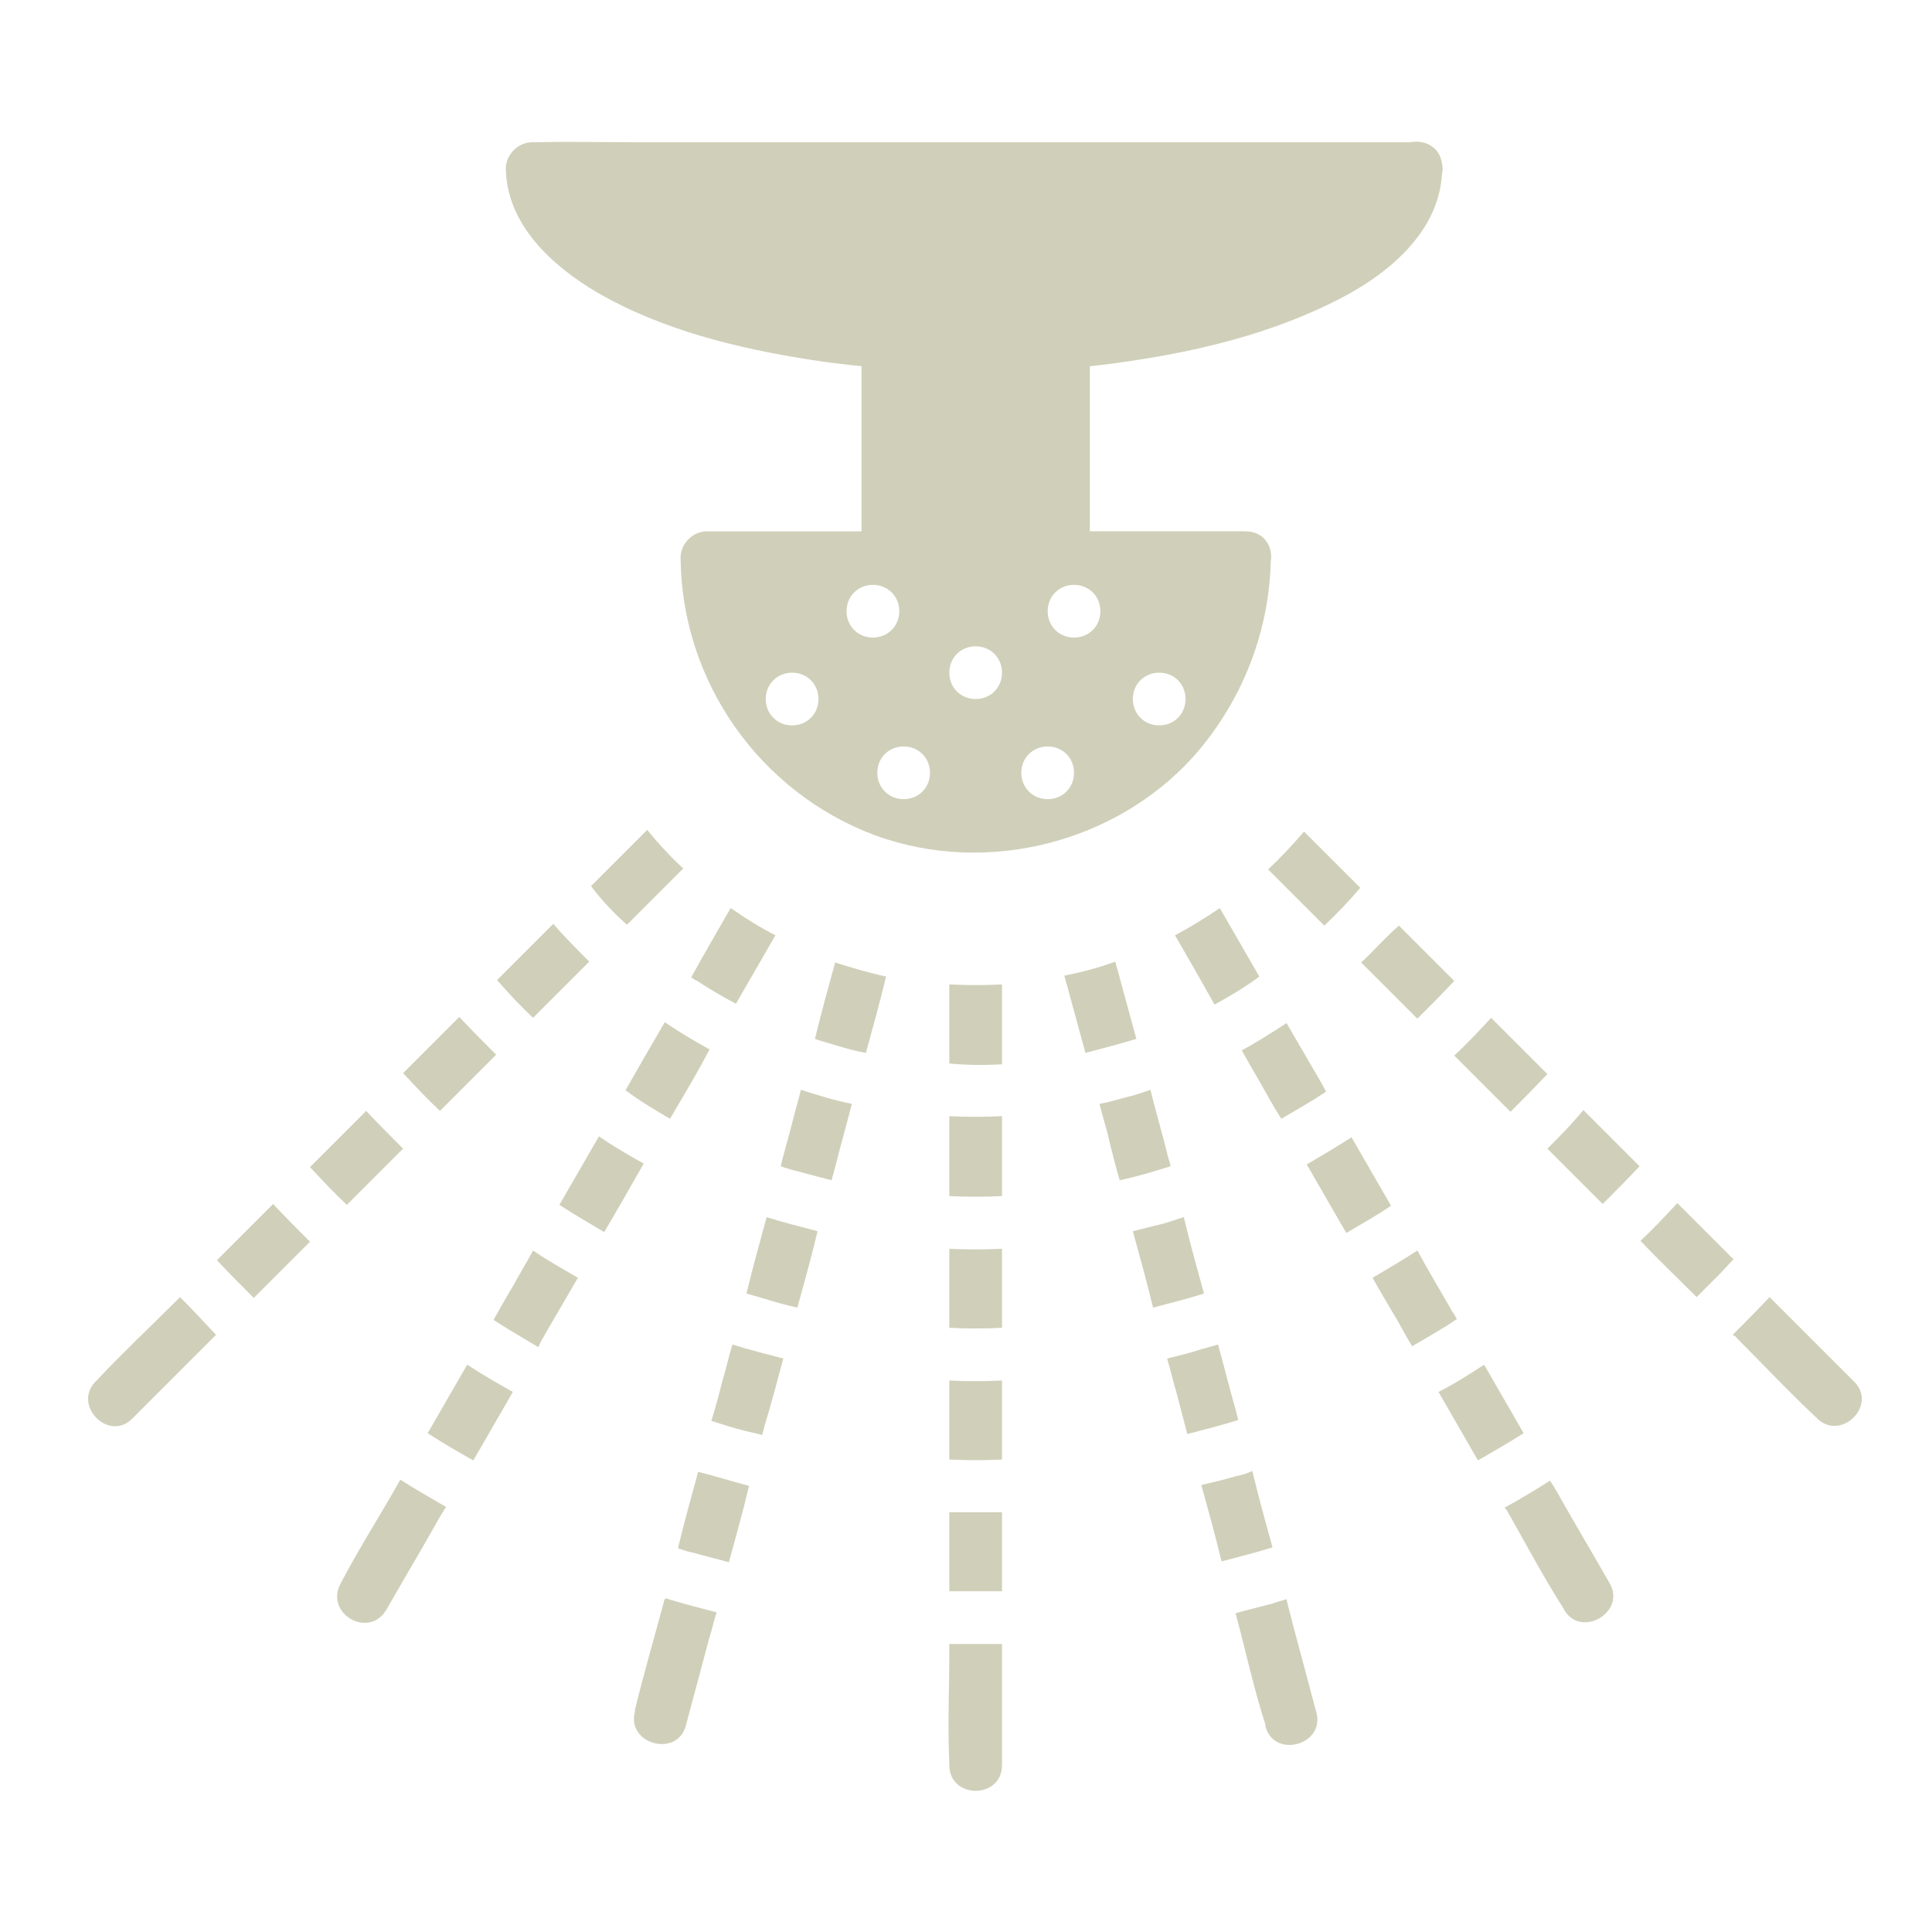 <?xml version="1.0" encoding="utf-8"?>
<!-- Generator: Adobe Illustrator 23.1.1, SVG Export Plug-In . SVG Version: 6.00 Build 0)  -->
<svg version="1.1" id="Layer_1" xmlns="http://www.w3.org/2000/svg" xmlns:xlink="http://www.w3.org/1999/xlink" x="0px" y="0px"
	 viewBox="0 0 220 220" style="enable-background:new 0 0 220 220;" xml:space="preserve">
<style type="text/css">
	.st0{fill:#D0D0BA;}
	.st1{display:none;}
</style>
<g>
	<path class="st0" d="M68,33.3c7.4,4.3,16.1,6.4,24.5,7.7c1.9,0.3,3.7,0.5,5.6,0.7c0,6.3,0,12.5,0,18.8c-3.3,0-6.7,0-10,0
		c-2.5,0-5.1,0-7.6,0c-1.6,0-3,1.4-3,3c0.1,14.1,9,26.7,22.1,31.6c13,4.8,28.4,0.7,37.2-10c4.9-6,7.7-13.4,7.9-21.1
		c0.3-1.7-0.7-3.5-2.9-3.5c-5.9,0-11.8,0-17.7,0c0-6.1,0-12.2,0-18.4c0-0.1,0-0.3,0-0.4c0.3,0,0.7-0.1,1-0.1c9-1.1,18.1-3,26.3-7
		c5.9-2.8,12.4-7.7,12.8-14.8c0.1-0.4,0.1-0.8,0-1.2c-0.3-2-2.1-2.7-3.6-2.4c-3.1,0-6.2,0-9.3,0c-8,0-16,0-24.1,0
		c-9.7,0-19.3,0-29,0c-8.4,0-16.8,0-25.2,0c-4.1,0-8.2-0.1-12.2,0c-0.1,0-0.1,0-0.2,0c-1.6,0-3,1.4-3,3C57.7,25.6,62.9,30.3,68,33.3
		z M90.2,82.6c-1.7,0-3-1.3-3-3s1.3-3,3-3s3,1.3,3,3S91.9,82.6,90.2,82.6z M132,76.6c1.7,0,3,1.3,3,3s-1.3,3-3,3s-3-1.3-3-3
		S130.3,76.6,132,76.6z M122.3,66.6c1.7,0,3,1.3,3,3s-1.3,3-3,3s-3-1.3-3-3S120.6,66.6,122.3,66.6z M119.3,85c1.7,0,3,1.3,3,3
		s-1.3,3-3,3s-3-1.3-3-3S117.6,85,119.3,85z M111.1,73.6c1.7,0,3,1.3,3,3s-1.3,3-3,3s-3-1.3-3-3S109.4,73.6,111.1,73.6z M105.9,88
		c0,1.7-1.3,3-3,3s-3-1.3-3-3s1.3-3,3-3S105.9,86.3,105.9,88z M99.4,66.6c1.7,0,3,1.3,3,3s-1.3,3-3,3s-3-1.3-3-3
		S97.7,66.6,99.4,66.6z"/>
	<path class="st0" d="M147.2,184.9c-0.2-0.9-0.5-1.8-0.7-2.8c-0.6,0.2-1.1,0.3-1.6,0.5c-1.5,0.4-2.8,0.7-4.2,1.1
		c0,0.1,0.1,0.3,0.1,0.4c1.1,4.1,2,8.3,3.3,12.3c0,0.1,0,0.1,0,0.2c1,3.7,6.8,2.1,5.8-1.6C149,191.6,148.1,188.3,147.2,184.9z"/>
	<path class="st0" d="M132.9,131.3c-0.6-2.4-1.3-4.8-1.9-7.2c-0.9,0.3-1.7,0.6-2.6,0.8c-1.1,0.3-2.1,0.6-3.2,0.8
		c0.3,1.2,0.7,2.5,1,3.7c0.4,1.7,0.8,3.3,1.3,5c1.9-0.4,3.9-1,5.8-1.6C133.2,132.3,133,131.8,132.9,131.3z"/>
	<path class="st0" d="M140.7,160.5c-0.7-2.4-1.3-4.9-2-7.4c-0.7,0.2-1.4,0.4-2.1,0.6c-1.2,0.4-2.5,0.7-3.7,1c0.4,1.3,0.7,2.7,1.1,4
		c0.4,1.5,0.8,3.1,1.2,4.6c1.9-0.5,3.9-1,5.8-1.6C140.9,161.3,140.8,160.9,140.7,160.5z"/>
	<path class="st0" d="M134.8,138.6c-0.7,0.2-1.5,0.5-2.2,0.7c-1.2,0.3-2.4,0.6-3.6,0.9c0.8,2.9,1.6,5.8,2.3,8.7
		c1.9-0.5,3.9-1,5.8-1.6C136.3,144.4,135.5,141.5,134.8,138.6z"/>
	<path class="st0" d="M127,109.5c-1.9,0.7-3.8,1.2-5.8,1.6c0.8,2.9,1.6,5.9,2.4,8.8c1.9-0.5,3.8-1,5.8-1.6
		C128.6,115.4,127.8,112.4,127,109.5z"/>
	<path class="st0" d="M142.6,167.5c-0.6,0.3-1.3,0.5-1.9,0.6c-1.3,0.4-2.6,0.7-3.9,1c0.8,2.9,1.6,5.8,2.3,8.7c1.9-0.5,3.9-1,5.8-1.6
		C144.1,173.3,143.3,170.4,142.6,167.5z"/>
	<path class="st0" d="M153.9,129.5c-1.7,1.1-3.4,2.1-5.1,3.1c1.5,2.6,3,5.2,4.5,7.8c1.7-1,3.5-2,5.1-3.1
		C156.9,134.7,155.4,132.1,153.9,129.5z"/>
	<path class="st0" d="M165.4,149.4c-1.3-2.3-2.7-4.6-4-7c-1.7,1.1-3.4,2.1-5.1,3.1c0.7,1.3,1.5,2.6,2.2,3.8c0.8,1.3,1.5,2.7,2.3,4
		c1.7-1,3.5-2,5.1-3.1C165.7,149.9,165.6,149.6,165.4,149.4z"/>
	<path class="st0" d="M145.9,127.4c1.7-1,3.5-2,5.1-3.1c-0.2-0.4-0.4-0.7-0.6-1.1c-1.3-2.2-2.6-4.5-3.9-6.7
		c-1.7,1.1-3.4,2.2-5.1,3.1c0.6,1.1,1.3,2.3,2,3.5C144.2,124.5,145,126,145.9,127.4z"/>
	<path class="st0" d="M178.1,171.3c-0.5-0.9-1-1.8-1.6-2.7c-1.7,1.1-3.4,2.1-5.2,3.1c0.1,0,0.2,0.2,0.3,0.3
		c2.1,3.7,4.1,7.5,6.4,11.1c0,0,0.1,0.1,0.1,0.2c1.9,3.3,7.1,0.3,5.2-3C181.6,177.3,179.8,174.3,178.1,171.3z"/>
	<path class="st0" d="M133.8,106.5c1.5,2.6,3,5.2,4.5,7.9c1.8-1,3.5-2,5.1-3.2c-1.5-2.6-3-5.2-4.5-7.8
		C137.3,104.5,135.5,105.6,133.8,106.5z"/>
	<path class="st0" d="M169,155.4c-1.7,1.1-3.4,2.2-5.2,3.1c1.5,2.6,3,5.2,4.5,7.8c1.7-1,3.5-2,5.2-3.1
		C172,160.6,170.5,158,169,155.4z"/>
	<path class="st0" d="M154.9,101.1c-2.1-2.1-4.3-4.3-6.4-6.4l-0.1,0.1c-1.2,1.4-2.6,2.9-4,4.2c2.1,2.1,4.2,4.2,6.4,6.4
		C152.3,104,153.6,102.6,154.9,101.1z"/>
	<path class="st0" d="M186,132.1c-1.9-1.9-3.8-3.8-5.7-5.7c-1.3,1.6-2.7,3-4.1,4.4c1,1,2,2,3,3c1.1,1.1,2.2,2.2,3.3,3.3
		c1.4-1.4,2.8-2.8,4.2-4.3C186.5,132.6,186.2,132.3,186,132.1z"/>
	<path class="st0" d="M155,109.6c0.9,0.9,1.9,1.9,2.8,2.8c1.2,1.2,2.4,2.4,3.6,3.6c1.4-1.4,2.8-2.8,4.2-4.3
		c-0.3-0.3-0.6-0.6-0.9-0.9c-1.8-1.8-3.6-3.6-5.4-5.4C157.8,106.7,156.5,108.2,155,109.6z"/>
	<path class="st0" d="M211.1,157.3c-2.5-2.5-4.9-4.9-7.4-7.4c-0.7-0.7-1.5-1.5-2.2-2.2c-1.4,1.5-2.8,2.9-4.2,4.3
		c0.2,0.1,0.4,0.2,0.5,0.4c3,3,5.9,6.1,9,9l0.1,0.1C209.6,164.2,213.9,160,211.1,157.3z"/>
	<path class="st0" d="M191,137c-1.4,1.5-2.7,2.9-4.2,4.3c2.1,2.2,4.3,4.3,6.4,6.4c0.8-0.8,1.7-1.7,2.5-2.5c0.6-0.6,1.1-1.2,1.7-1.8
		C195.3,141.3,193.2,139.2,191,137z"/>
	<path class="st0" d="M172,126.6c1.4-1.4,2.8-2.8,4.2-4.3c-2.1-2.1-4.3-4.3-6.4-6.4c-1.4,1.5-2.7,2.9-4.2,4.3
		C167.7,122.3,169.8,124.4,172,126.6z"/>
	<path class="st0" d="M82.3,157.1c-0.4,1.6-0.8,3.1-1.3,4.7c0.6,0.2,1.3,0.4,1.9,0.6c1.3,0.4,2.6,0.7,3.9,1c0.1-0.4,0.2-0.8,0.3-1.2
		c0.8-2.5,1.4-5,2.1-7.5c-1.9-0.5-3.9-1-5.8-1.6C83,154.4,82.7,155.8,82.3,157.1z"/>
	<path class="st0" d="M90.2,127.9c-0.4,1.6-0.9,3.2-1.3,4.9c0.8,0.3,1.6,0.5,2.4,0.7c1.1,0.3,2.2,0.6,3.4,0.9c0.1-0.5,0.3-1,0.4-1.5
		c0.6-2.4,1.3-4.8,1.9-7.2c-2-0.4-3.9-1-5.8-1.6C90.9,125.4,90.5,126.6,90.2,127.9z"/>
	<path class="st0" d="M75.6,182.4c-1.1,4.1-2.3,8.2-3.3,12.3c0,0.1,0,0.1,0,0.2c-1,3.7,4.8,5.3,5.8,1.6c0.9-3.4,1.8-6.7,2.7-10.1
		c0.3-0.9,0.5-1.9,0.8-2.8c-1.9-0.5-3.9-1-5.8-1.6C75.6,182.2,75.6,182.3,75.6,182.4z"/>
	<path class="st0" d="M85,147.3c0.7,0.2,1.4,0.4,2.1,0.6c1.2,0.4,2.4,0.7,3.7,1c0.8-2.9,1.6-5.8,2.3-8.7c-1.9-0.5-3.9-1-5.8-1.6
		C86.5,141.5,85.7,144.4,85,147.3z"/>
	<path class="st0" d="M77.2,176.3c0.6,0.2,1.1,0.4,1.7,0.5c1.4,0.4,2.7,0.7,4.1,1.1c0.8-2.9,1.6-5.8,2.3-8.7
		c-1.9-0.5-3.8-1.1-5.8-1.6C78.7,170.5,77.9,173.4,77.2,176.3z"/>
	<path class="st0" d="M92.8,118.3c0.8,0.3,1.7,0.5,2.6,0.8c1,0.3,2.1,0.6,3.2,0.8c0.8-2.9,1.6-5.8,2.3-8.7c-1.9-0.4-3.9-1-5.8-1.6
		C94.3,112.5,93.5,115.4,92.8,118.3z"/>
	<path class="st0" d="M76.3,127.4c0.2-0.4,0.5-0.8,0.7-1.2c1.3-2.2,2.6-4.4,3.8-6.7c-1.8-1-3.5-2-5.1-3.1c-0.7,1.2-1.4,2.4-2.1,3.6
		c-0.8,1.4-1.6,2.8-2.4,4.2c0,0,0,0,0.1,0C72.9,125.4,74.6,126.4,76.3,127.4z"/>
	<path class="st0" d="M58.5,146.3c-0.8,1.3-1.5,2.6-2.3,4c1.7,1.1,3.4,2.1,5.1,3.1c0.2-0.4,0.3-0.7,0.5-1c1.3-2.3,2.7-4.6,4-6.9
		c-1.7-1-3.5-2-5.1-3.1C60,143.7,59.2,145,58.5,146.3z"/>
	<path class="st0" d="M68.2,129.4c-1.5,2.6-3,5.2-4.5,7.8c1.7,1.1,3.4,2.1,5.1,3.1c1.5-2.5,3-5.2,4.5-7.8
		C71.5,131.5,69.8,130.5,68.2,129.4z"/>
	<path class="st0" d="M45.3,169c-2.1,3.7-4.4,7.3-6.4,11.1c0,0.1-0.1,0.1-0.1,0.2c-1.9,3.4,3.2,6.4,5.2,3c1.7-3,3.5-6,5.2-9
		c0.5-0.9,1-1.8,1.6-2.7c-1.7-1-3.5-2-5.2-3.1C45.5,168.6,45.4,168.8,45.3,169z"/>
	<path class="st0" d="M48.7,163.2c1.7,1.1,3.4,2.1,5.2,3.1c1.5-2.6,3-5.2,4.5-7.8c-1.8-1-3.5-2-5.2-3.1
		C51.7,158,50.2,160.6,48.7,163.2z"/>
	<path class="st0" d="M88.3,106.5c-1.8-0.9-3.5-2-5.1-3.1c-1.5,2.6-3,5.2-4.5,7.9c0.2,0.1,0.4,0.3,0.7,0.4c1.5,1,2.9,1.8,4.4,2.6
		C85.3,111.7,86.8,109.1,88.3,106.5z"/>
	<path class="st0" d="M60.7,115.9c0.3-0.3,0.7-0.7,1-1c1.8-1.8,3.6-3.6,5.4-5.4c-1.4-1.4-2.8-2.8-4.1-4.3c-1,1-1.9,1.9-2.9,2.9
		c-1.2,1.2-2.3,2.3-3.5,3.5C57.9,113.1,59.3,114.6,60.7,115.9z"/>
	<path class="st0" d="M39.5,137.2c0.3-0.3,0.6-0.6,0.8-0.8c1.9-1.9,3.7-3.7,5.6-5.6c-1.4-1.4-2.8-2.8-4.2-4.3c-1,1-2.1,2.1-3.1,3.1
		c-1.1,1.1-2.2,2.2-3.3,3.3C36.7,134.4,38,135.8,39.5,137.2z"/>
	<path class="st0" d="M73.7,94.5c-2.1,2.1-4.3,4.3-6.4,6.4c1.2,1.6,2.6,3.1,4.1,4.4c2.1-2.1,4.3-4.3,6.4-6.4
		C76.3,97.5,75,96.1,73.7,94.5z"/>
	<path class="st0" d="M50.1,126.5c2.1-2.1,4.3-4.3,6.4-6.4c-1.4-1.4-2.8-2.8-4.2-4.3c-2.1,2.1-4.3,4.3-6.4,6.4
		C47.3,123.7,48.7,125.2,50.1,126.5z"/>
	<path class="st0" d="M20,148.2c-3,3-6.1,5.9-9,9l-0.1,0.1c-2.7,2.7,1.5,7,4.2,4.2c2.5-2.5,4.9-4.9,7.4-7.4c0.7-0.7,1.4-1.4,2.1-2.1
		c-1.3-1.4-2.7-2.9-4.1-4.3C20.3,147.9,20.2,148,20,148.2z"/>
	<path class="st0" d="M24.7,143.5c1.4,1.5,2.8,2.9,4.2,4.3c2.2-2.2,4.3-4.3,6.4-6.4c-1.4-1.4-2.8-2.8-4.2-4.3
		C29,139.2,26.8,141.4,24.7,143.5z"/>
	<path class="st0" d="M108.1,157.2c0,1.6,0,3.1,0,4.7c0,1.4,0,2.9,0,4.3c2,0.1,4,0.1,6,0c0-0.2,0-0.5,0-0.7c0-2.8,0-5.6,0-8.3
		C112.1,157.3,110.1,157.3,108.1,157.2z"/>
	<path class="st0" d="M108.1,127.1c0,1.5,0,2.9,0,4.4c0,1.6,0,3.1,0,4.7c2,0.1,4,0.1,6,0c0-0.4,0-0.7,0-1.1c0-2.7,0-5.3,0-8
		C112.1,127.2,110.1,127.2,108.1,127.1z"/>
	<path class="st0" d="M108.1,142.2c0,3,0,6,0,9c2,0.1,4,0.1,6,0c0-3,0-6,0-9C112.1,142.3,110.1,142.3,108.1,142.2z"/>
	<path class="st0" d="M108.1,188.1c0,4.2-0.2,8.5,0,12.7c0,0.1,0,0.1,0,0.2c0,3.9,6,3.9,6,0c0-3.5,0-7,0-10.4c0-1.1,0-2.2,0-3.4
		c-2,0-4,0-6,0C108.1,187.5,108.1,187.8,108.1,188.1z"/>
	<path class="st0" d="M108.1,112.1c0,3,0,6,0,9c2,0.2,4,0.2,6,0.1c0-3,0-6,0-9.1C112.1,112.2,110.1,112.2,108.1,112.1z"/>
</g>
<g id="Layer_2_copy" class="st1">
</g>
<rect x="108.1" y="172.2" class="st0" width="6" height="9"/>
</svg>
